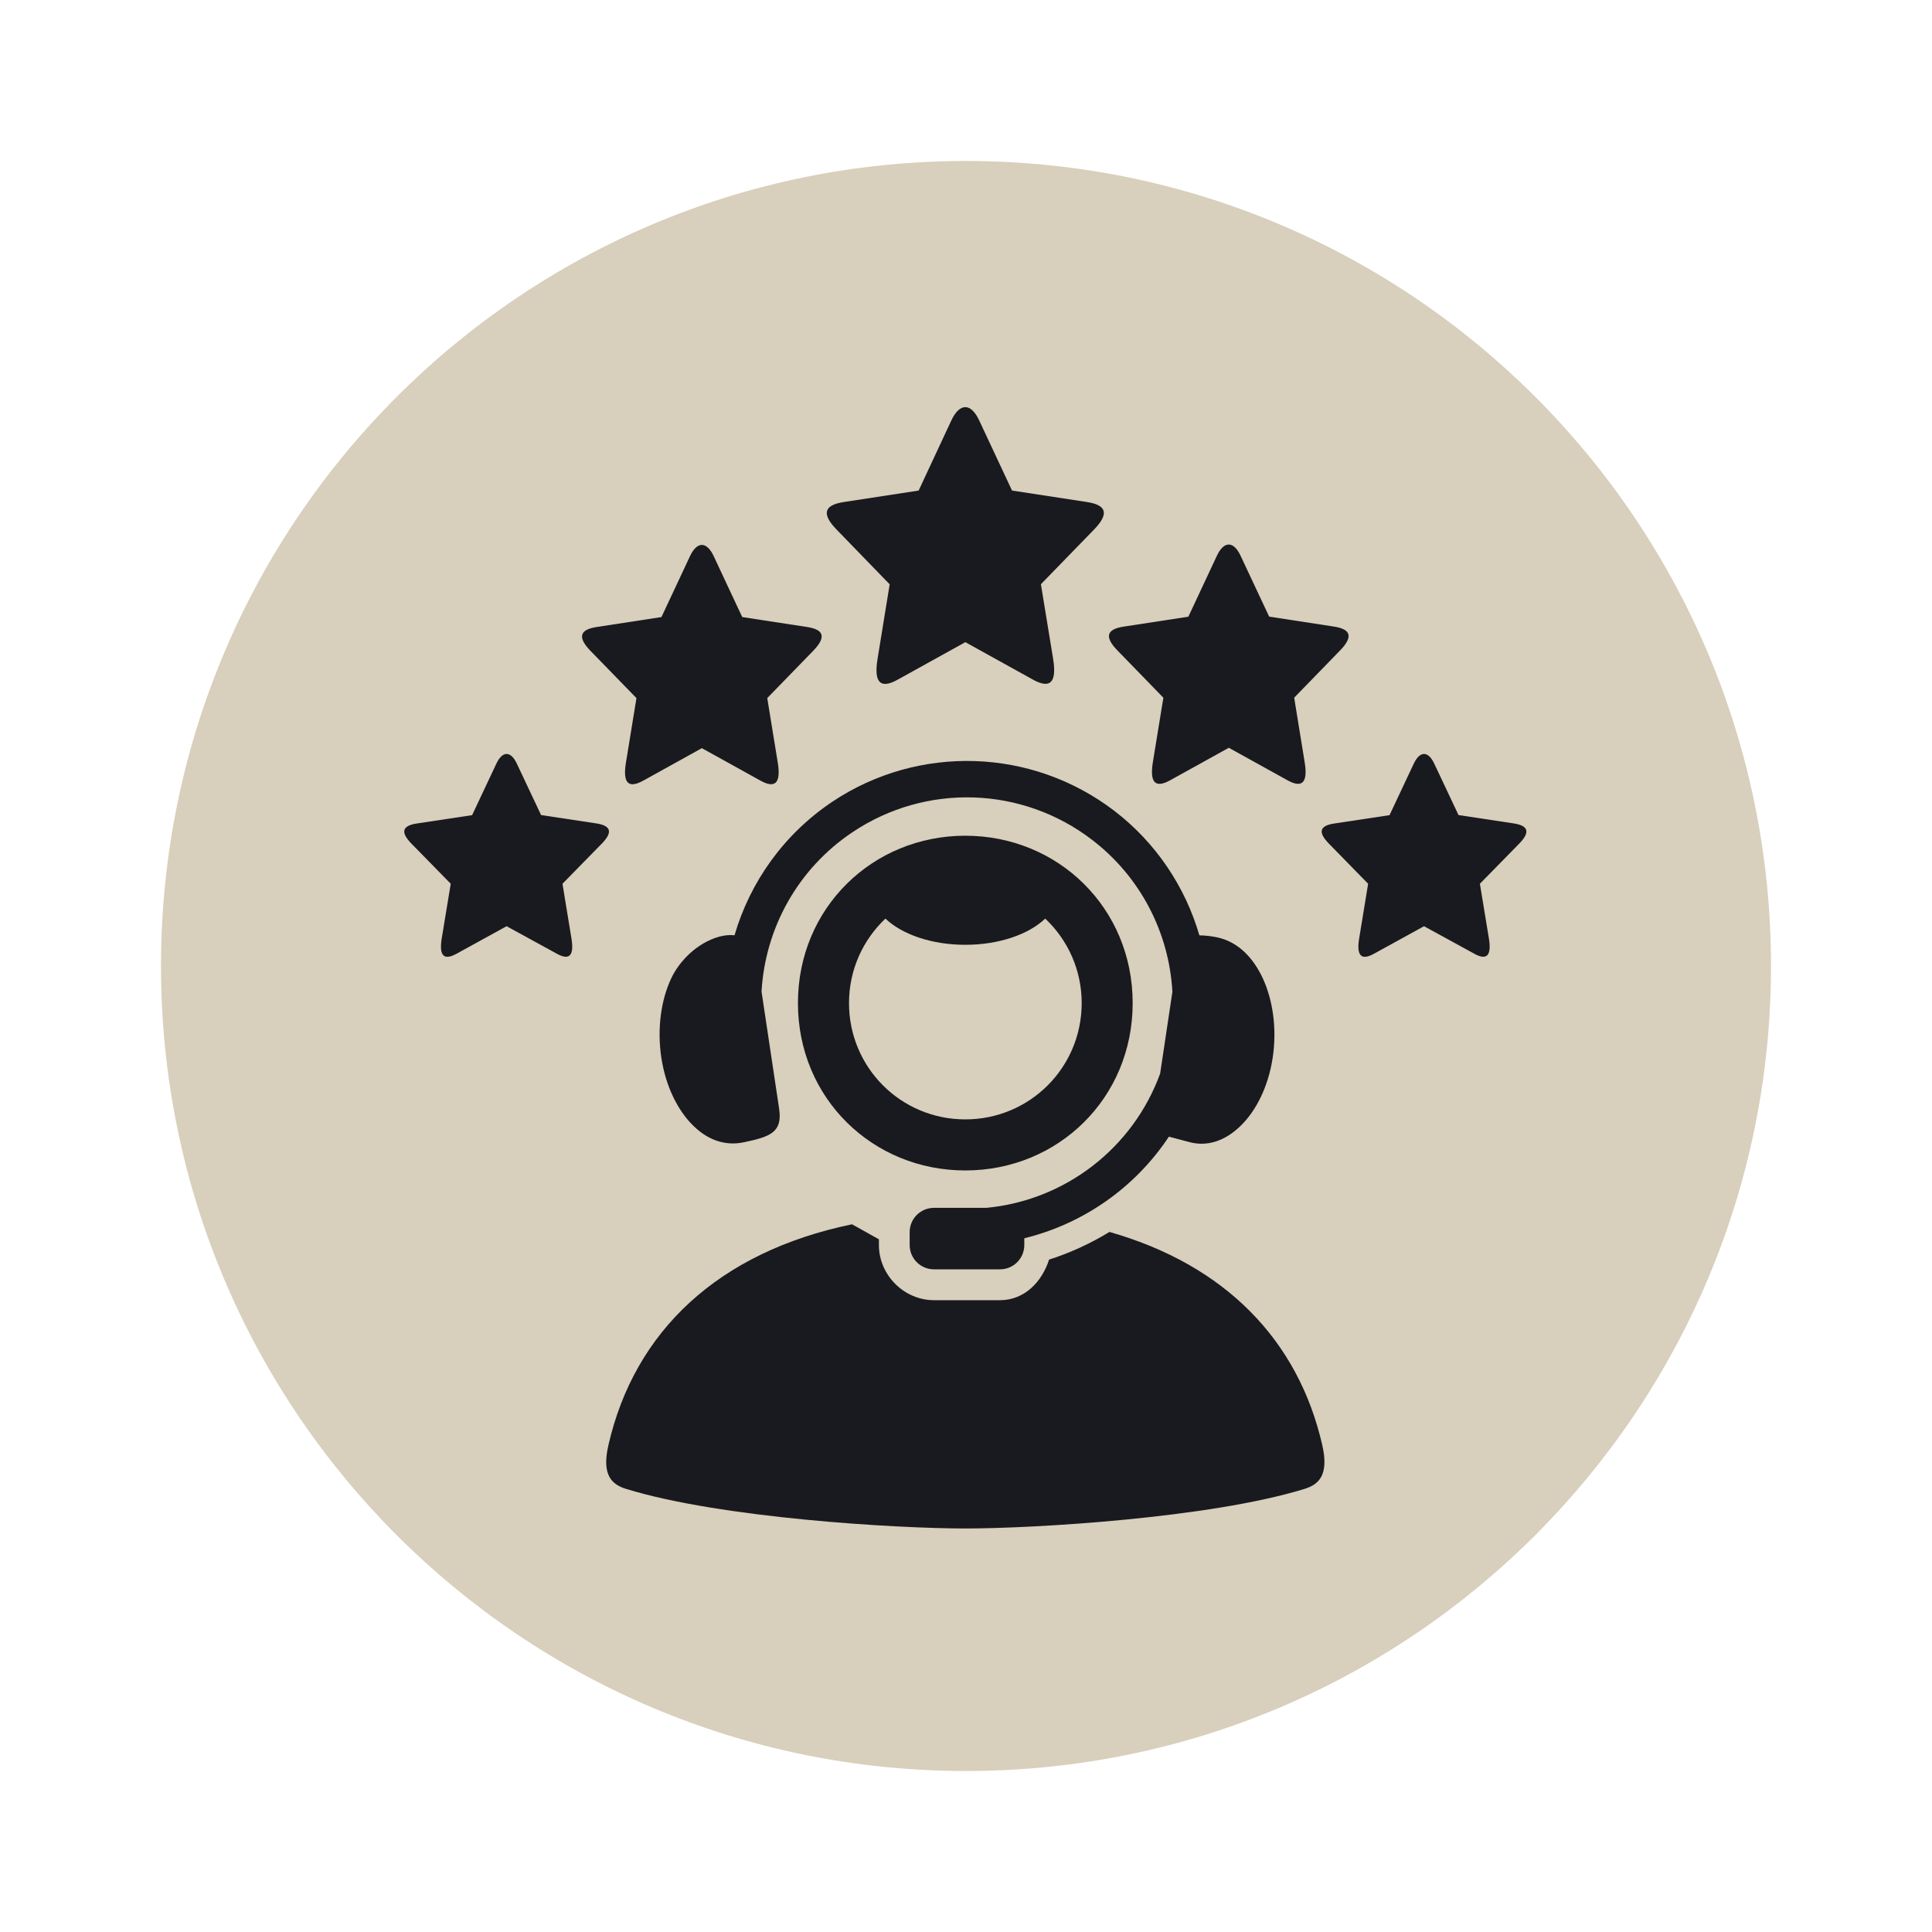 <svg xmlns="http://www.w3.org/2000/svg" xmlns:xlink="http://www.w3.org/1999/xlink" zoomAndPan="magnify" preserveAspectRatio="xMidYMid meet" version="1.0" viewBox="-37.5 -37.5 450 450"><defs><clipPath id="b4fcedff3a"><path d="M 187.5 0 C 83.945 0 0 83.945 0 187.5 C 0 291.055 83.945 375 187.5 375 C 291.055 375 375 291.055 375 187.5 C 375 83.945 291.055 0 187.5 0 Z M 187.5 0 " clip-rule="nonzero"/></clipPath></defs><g clip-path="url(#b4fcedff3a)"><rect x="-37.5" width="450" fill="#d8cfbc" y="-37.5" height="450" fill-opacity="1"/></g><path fill="#191a1f" d="M 190.57 60.418 L 198.219 76.758 L 215.656 79.43 C 220.449 80.148 220.738 82.32 217.32 85.844 L 204.945 98.578 L 207.789 115.93 C 208.711 121.594 207.02 122.961 203.148 120.824 L 187.355 112.078 L 187.355 112.027 L 187.336 112.078 L 171.52 120.844 C 167.648 122.98 165.973 121.613 166.902 115.945 L 169.723 98.598 L 157.371 85.863 C 153.941 82.34 154.238 80.168 159.023 79.434 L 176.469 76.762 L 184.098 60.402 C 186.023 56.324 188.641 56.289 190.57 60.418 Z M 190.57 60.418 " fill-opacity="1" fill-rule="nonzero"/><path fill="#191a1f" d="M 128.762 92.09 L 131.809 98.609 L 135.387 106.227 L 150.461 108.535 C 154.605 109.152 154.863 111.031 151.898 114.098 L 141.207 125.098 L 143.652 140.09 C 144.453 145 142.984 146.184 139.648 144.336 L 125.992 136.77 L 125.973 136.719 L 125.957 136.77 L 112.305 144.336 C 108.949 146.184 107.488 145.02 108.297 140.109 L 110.742 125.102 L 100.043 114.102 C 97.086 111.047 97.344 109.172 101.484 108.539 L 116.566 106.227 L 123.188 92.094 C 124.828 88.551 127.098 88.516 128.762 92.09 Z M 128.762 92.09 " fill-opacity="1" fill-rule="nonzero"/><path fill="#191a1f" d="M 251.488 92.008 L 254.539 98.512 L 258.113 106.125 L 273.195 108.441 C 277.336 109.07 277.59 110.953 274.633 114 L 263.938 125.004 L 266.379 140.012 C 267.188 144.902 265.734 146.102 262.375 144.238 L 248.719 136.676 L 248.707 136.633 L 248.688 136.688 L 235.031 144.25 C 231.695 146.098 230.227 144.922 231.027 140.008 L 233.473 125.016 L 222.781 114.012 C 219.816 110.965 220.074 109.082 224.219 108.453 L 239.293 106.141 L 245.918 91.988 C 247.559 88.461 249.832 88.426 251.488 92.008 Z M 251.488 92.008 " fill-opacity="1" fill-rule="nonzero"/><path fill="#191a1f" d="M 82.883 140.367 L 85.484 145.891 L 88.531 152.344 L 101.418 154.293 C 104.961 154.844 105.18 156.438 102.648 159.02 L 93.512 168.344 L 95.598 181.062 C 96.285 185.223 95.035 186.215 92.191 184.637 L 80.504 178.238 L 80.504 178.199 L 80.484 178.238 L 68.816 184.652 C 65.957 186.227 64.711 185.219 65.391 181.059 L 67.484 168.34 L 58.348 159.016 C 55.828 156.434 56.035 154.84 59.578 154.309 L 72.465 152.363 L 78.113 140.367 C 79.527 137.371 81.457 137.352 82.883 140.367 Z M 82.883 140.367 " fill-opacity="1" fill-rule="nonzero"/><path fill="#191a1f" d="M 160.949 247.66 C 129.84 254.113 110.301 272.523 104.223 299.051 C 102.547 306.223 105.125 308.312 108.348 309.301 C 130.422 316.094 171.301 318.512 187.336 318.512 C 203.375 318.512 244.25 316.098 266.328 309.301 C 269.547 308.312 272.129 306.223 270.473 299.051 C 264.879 274.629 247.848 257.109 220.914 249.441 C 216.516 252.129 211.809 254.301 206.848 255.891 C 205.184 261.094 201.098 265.34 195.418 265.34 L 180.047 265.34 C 173.066 265.34 167.215 259.488 167.215 252.484 L 167.215 251.156 Z M 160.949 247.66 " fill-opacity="1" fill-rule="nonzero"/><path fill="#191a1f" d="M 189.578 139.77 C 178.066 139.395 166.426 142.523 156.379 149.23 C 145.105 156.777 137.211 167.898 133.586 180.344 C 132.574 180.238 131.375 180.289 129.957 180.684 C 124.633 182.207 120.625 186.555 118.828 190.406 C 116.484 195.402 115.512 202.023 116.539 208.867 C 117.582 215.684 120.457 221.312 124.066 224.785 C 127.66 228.277 131.754 229.422 135.789 228.551 C 141.828 227.27 144.824 226.309 143.969 220.695 L 139.875 193.453 C 140.719 178.699 148.332 164.82 161.117 156.297 C 178.195 144.887 200.598 145.621 216.887 158.129 C 228.23 166.82 234.82 179.844 235.574 193.52 L 232.719 212.566 C 226.336 230.02 210.539 242.098 192.234 243.832 L 180.047 243.832 C 176.914 243.832 174.379 246.348 174.379 249.496 L 174.379 252.488 C 174.379 255.621 176.914 258.152 180.047 258.152 L 195.418 258.152 C 198.547 258.152 201.078 255.621 201.078 252.488 L 201.078 250.914 C 214.875 247.547 226.918 239.074 234.758 227.25 L 239.672 228.551 C 243.691 229.59 247.816 228.273 251.406 224.781 C 255.023 221.309 257.898 215.68 258.934 208.863 C 259.965 202.02 258.953 195.418 256.645 190.402 C 254.336 185.391 250.875 182.188 246.91 181.059 C 245.227 180.578 243.418 180.387 241.859 180.359 C 238.574 169.098 231.816 158.859 222.078 151.383 C 212.492 144.047 201.094 140.145 189.578 139.77 Z M 189.578 139.77 " fill-opacity="1" fill-rule="evenodd"/><path fill="#191a1f" d="M 187.336 157.156 C 165.758 157.156 148.355 173.977 148.355 196.137 C 148.355 218.316 165.758 235.121 187.336 235.121 C 208.93 235.121 226.32 218.297 226.32 196.137 C 226.32 173.977 208.93 157.156 187.336 157.156 Z M 168.734 176.457 C 172.57 180.117 179.453 182.562 187.336 182.562 C 195.223 182.562 202.121 180.117 205.953 176.457 C 211.18 181.387 214.445 188.371 214.445 196.137 C 214.445 211.145 202.359 223.227 187.336 223.227 C 172.328 223.227 160.25 211.145 160.25 196.137 C 160.25 188.371 163.516 181.387 168.734 176.457 Z M 168.734 176.457 " fill-opacity="1" fill-rule="evenodd"/><path fill="#191a1f" d="M 296.566 140.367 L 299.172 145.891 L 302.215 152.344 L 315.102 154.293 C 318.641 154.844 318.863 156.438 316.332 159.02 L 307.195 168.344 L 309.289 181.062 C 309.969 185.223 308.723 186.215 305.879 184.637 L 294.191 178.238 L 294.191 178.199 L 294.172 178.238 L 282.5 184.656 C 279.645 186.23 278.391 185.223 279.078 181.062 L 281.164 168.344 L 272.047 159.02 C 269.516 156.438 269.719 154.844 273.262 154.312 L 286.148 152.367 L 291.793 140.371 C 293.219 137.371 295.145 137.352 296.566 140.367 Z M 296.566 140.367 " fill-opacity="1" fill-rule="nonzero"/></svg>